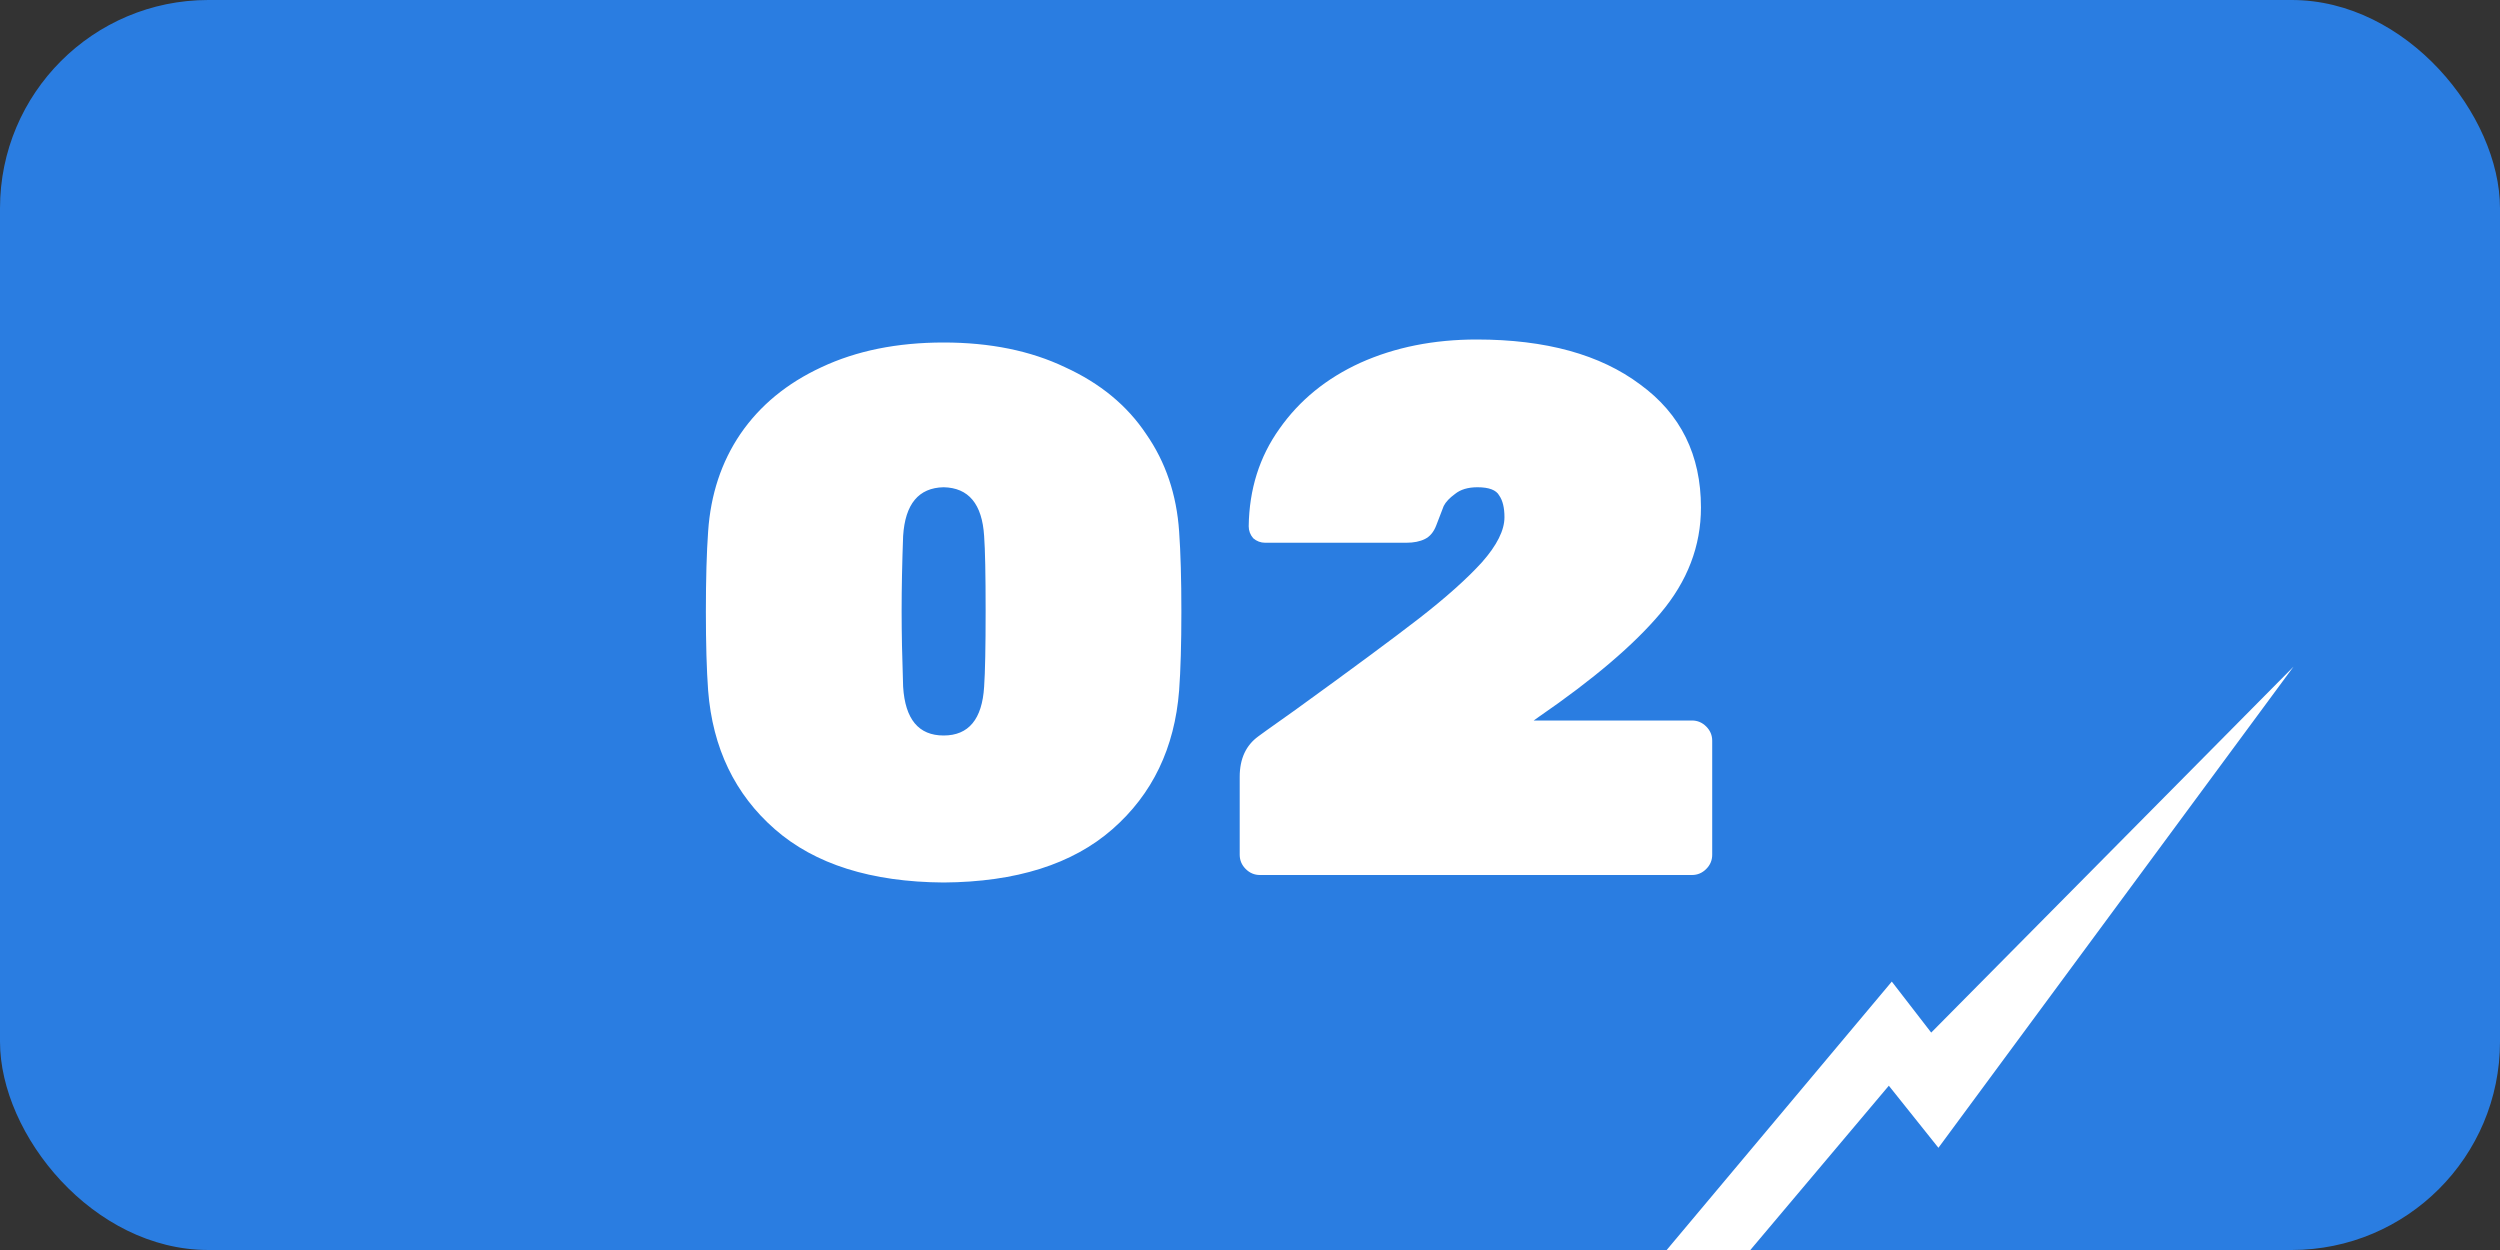 <?xml version="1.0" encoding="UTF-8"?> <svg xmlns="http://www.w3.org/2000/svg" width="60" height="30" viewBox="0 0 60 30" fill="none"><rect x="0" y="0" width="60" height="30" fill="#333333" stroke="none"/> <rect width="60" height="30" rx="5" fill="#2A7DE1"></rect> <path d="M55.044 16L46.522 27.547L45.332 26.057L42.008 30H40L45.403 23.558L46.349 24.782L55.044 16Z" fill="white"></path> <path d="M22.647 21.18C20.907 21.168 19.557 20.742 18.597 19.902C17.637 19.062 17.103 17.952 16.995 16.572C16.959 16.08 16.941 15.45 16.941 14.682C16.941 13.902 16.959 13.26 16.995 12.756C17.055 11.868 17.313 11.088 17.769 10.416C18.237 9.732 18.885 9.198 19.713 8.814C20.553 8.418 21.531 8.22 22.647 8.22C23.763 8.22 24.735 8.418 25.563 8.814C26.403 9.198 27.051 9.732 27.507 10.416C27.975 11.088 28.239 11.868 28.299 12.756C28.335 13.26 28.353 13.902 28.353 14.682C28.353 15.45 28.335 16.08 28.299 16.572C28.191 17.952 27.657 19.062 26.697 19.902C25.737 20.742 24.387 21.168 22.647 21.18ZM22.647 17.652C23.247 17.652 23.571 17.262 23.619 16.482C23.643 16.134 23.655 15.528 23.655 14.664C23.655 13.788 23.643 13.188 23.619 12.864C23.571 12.096 23.247 11.706 22.647 11.694C22.047 11.706 21.723 12.096 21.675 12.864C21.651 13.512 21.639 14.112 21.639 14.664C21.639 15.18 21.651 15.786 21.675 16.482C21.723 17.262 22.047 17.652 22.647 17.652ZM30.239 21C30.107 21 29.993 20.952 29.897 20.856C29.801 20.76 29.753 20.646 29.753 20.514V18.642C29.753 18.21 29.903 17.886 30.203 17.67L30.401 17.526L31.085 17.04C32.429 16.068 33.419 15.336 34.055 14.844C34.703 14.34 35.207 13.89 35.567 13.494C35.927 13.086 36.107 12.726 36.107 12.414C36.107 12.186 36.065 12.012 35.981 11.892C35.909 11.76 35.735 11.694 35.459 11.694C35.231 11.694 35.051 11.748 34.919 11.856C34.787 11.952 34.697 12.048 34.649 12.144C34.613 12.24 34.553 12.396 34.469 12.612C34.409 12.768 34.319 12.876 34.199 12.936C34.079 12.996 33.929 13.026 33.749 13.026H30.365C30.257 13.026 30.161 12.99 30.077 12.918C30.005 12.834 29.969 12.738 29.969 12.63C29.981 11.742 30.227 10.962 30.707 10.29C31.187 9.606 31.835 9.078 32.651 8.706C33.479 8.334 34.409 8.148 35.441 8.148C37.097 8.148 38.405 8.508 39.365 9.228C40.337 9.936 40.823 10.92 40.823 12.18C40.823 13.104 40.499 13.95 39.851 14.718C39.215 15.474 38.243 16.302 36.935 17.202L36.809 17.292H40.607C40.739 17.292 40.853 17.34 40.949 17.436C41.045 17.532 41.093 17.646 41.093 17.778V20.514C41.093 20.646 41.045 20.76 40.949 20.856C40.853 20.952 40.739 21 40.607 21H30.239Z" fill="white"></path> </svg> 